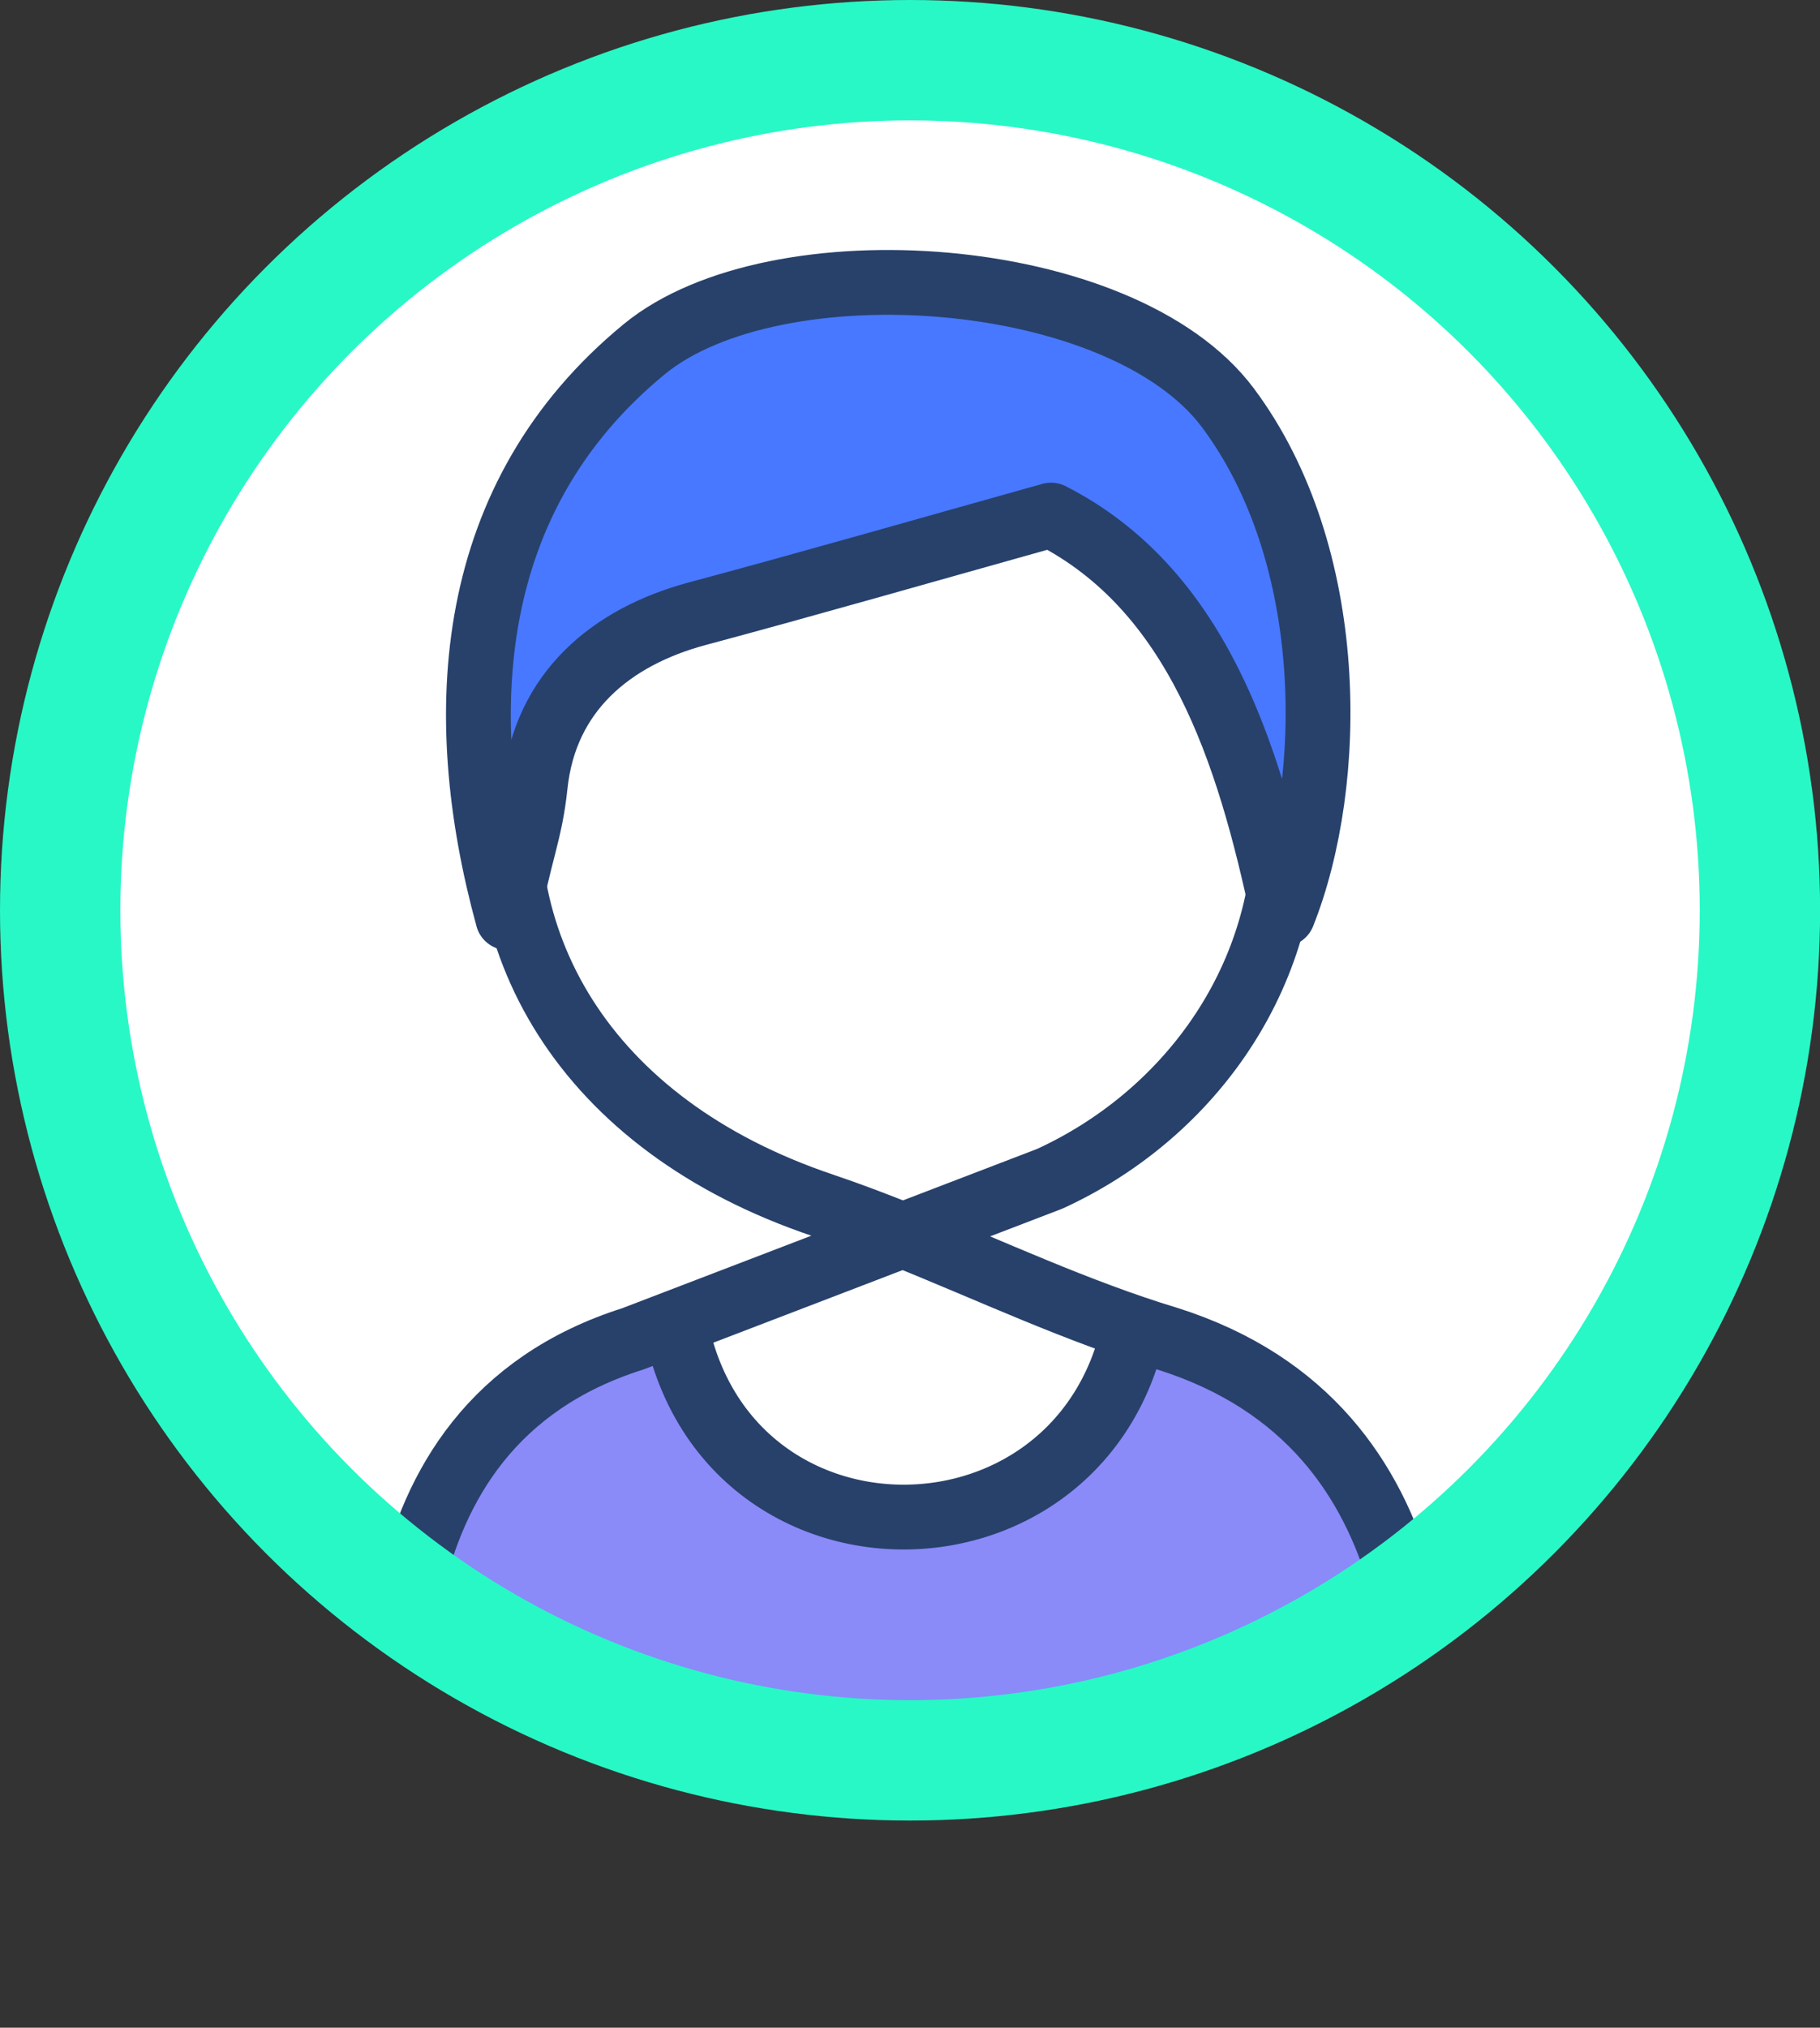 <?xml version="1.0" encoding="UTF-8"?><svg id="Calque_1" xmlns="http://www.w3.org/2000/svg" xmlns:xlink="http://www.w3.org/1999/xlink" viewBox="0 0 196.61 218.99"><rect x="0" y="0" width="196.61" height="218.99" fill="#333333" stroke="none"/><defs><style>.cls-1,.cls-2,.cls-3{fill:#fff;}.cls-4,.cls-5{fill:none;}.cls-4,.cls-6,.cls-7,.cls-2{stroke:#27416b;stroke-linecap:round;stroke-linejoin:round;stroke-width:7px;}.cls-5,.cls-3{stroke:#28f8c6;stroke-miterlimit:10;stroke-width:13px;}.cls-8{clip-path:url(#clippath-1);}.cls-6{fill:#4878ff;}.cls-7{fill:#8a8af9;}.cls-9{clip-path:url(#clippath);}</style><clipPath id="clippath"><circle class="cls-3" cx="98.31" cy="98.31" r="91.81"/></clipPath><clipPath id="clippath-1"><path class="cls-2" d="M126.14,144.59c-9.77-2.95-19.16-7.39-28.6-11.18l-29.16,11.18c-30.35,9.6-25.24,44.26-25.24,53.72h110.6c0-11.82,2.74-44.12-27.6-53.72Z"/></clipPath></defs><g><circle class="cls-1" cx="98.31" cy="98.31" r="91.81"/><g class="cls-9"><g><g><path class="cls-1" d="M126.14,144.59c-9.77-2.95-19.16-7.39-28.6-11.18l-29.16,11.18c-30.35,9.6-25.24,44.26-25.24,53.72h110.6c0-11.82,2.74-44.12-27.6-53.72Z"/><g class="cls-8"><path class="cls-7" d="M153.8,215.49H42.81v-79.32h29.53c0,37.25,50.92,36.55,50.92,0h30.54v79.32Z"/></g><path class="cls-4" d="M126.14,144.59c-9.77-2.95-19.16-7.39-28.6-11.18l-29.16,11.18c-30.35,9.6-25.24,44.26-25.24,53.72h110.6c0-11.82,2.74-44.12-27.6-53.72Z"/></g><path class="cls-2" d="M138.86,88.93c0-25.91-24.47-46.07-51.89-40.31-15.66,3.84-27.41,16.31-31.33,31.67-3.92,21.11,7.33,41.18,33.28,49.9,2.88,.97,5.74,2.06,8.6,3.21l15.88-6.09c14.68-6.72,25.45-21.11,25.45-38.39Z"/></g></g><circle class="cls-5" cx="98.31" cy="98.31" r="91.81"/></g><path class="cls-6" d="M54.85,99.12c1.21-6.9,2.42-9.05,2.97-14.29,1.06-10.12,8.22-16.05,17.47-18.54,12.19-3.27,24.32-6.76,38.25-10.66,15.7,8,21.33,25.49,25.06,43.11,5.69-14.29,5.91-38.79-5.94-54.68-11.47-15.37-48.95-17.94-63.06-6.35-19.3,15.85-20.83,39.21-14.75,61.4Z"/></svg>